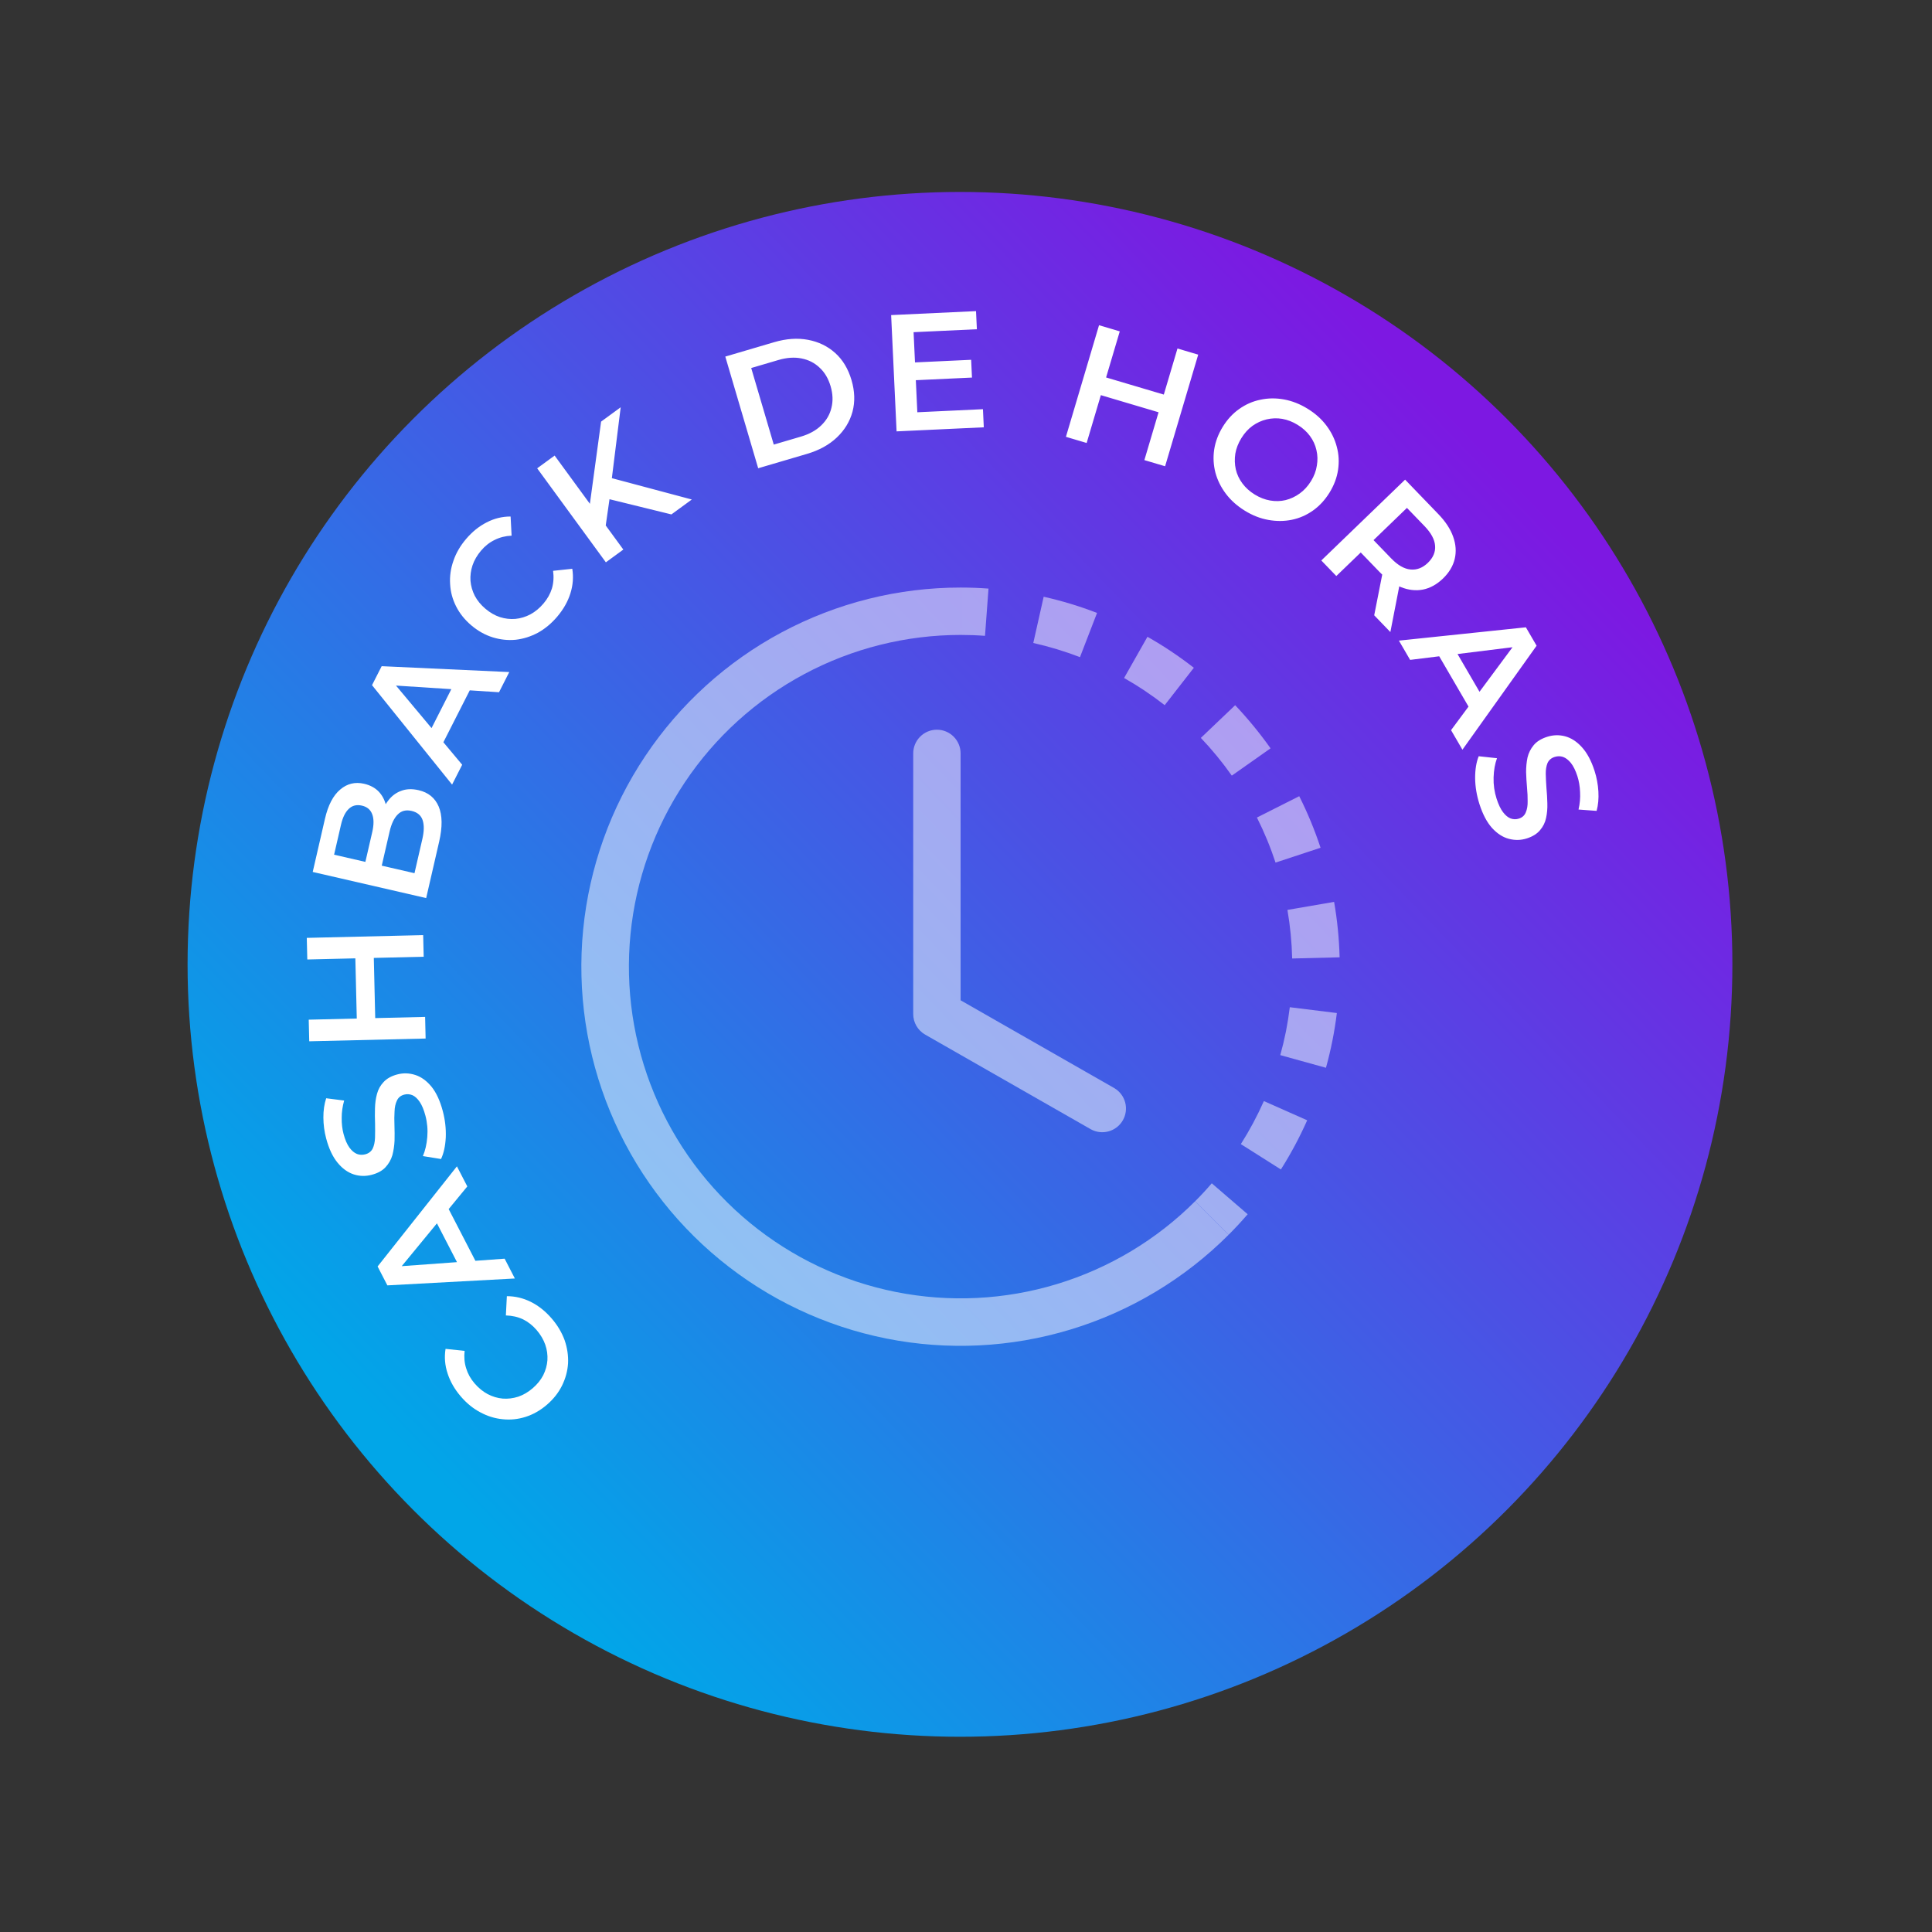 <?xml version="1.0" encoding="UTF-8"?>
<svg xmlns="http://www.w3.org/2000/svg" width="147" height="147" viewBox="0 0 147 147" fill="none">
  <rect x="0" y="0" width="147" height="147" fill="#333333" stroke="none"/>
  <circle cx="73.042" cy="73.375" r="58.77" fill="url(#paint0_linear_243_1354)"></circle>
  <path d="M41.981 100.325C42.421 100.837 42.747 101.385 42.96 101.97C43.161 102.553 43.249 103.14 43.222 103.73C43.184 104.32 43.03 104.885 42.762 105.427C42.493 105.969 42.11 106.455 41.611 106.884C41.112 107.313 40.574 107.619 39.998 107.803C39.422 107.987 38.84 108.047 38.252 107.985C37.658 107.928 37.091 107.754 36.551 107.462C36.004 107.175 35.508 106.773 35.063 106.254C34.59 105.704 34.254 105.119 34.056 104.5C33.851 103.886 33.799 103.263 33.901 102.631L35.352 102.785C35.298 103.254 35.337 103.694 35.467 104.104C35.592 104.521 35.805 104.905 36.107 105.256C36.41 105.608 36.745 105.882 37.113 106.077C37.476 106.266 37.856 106.379 38.254 106.415C38.647 106.444 39.039 106.396 39.432 106.27C39.819 106.138 40.185 105.924 40.53 105.627C40.876 105.33 41.143 105 41.332 104.637C41.515 104.268 41.622 103.887 41.651 103.495C41.676 103.096 41.622 102.703 41.489 102.316C41.352 101.923 41.131 101.55 40.829 101.198C40.526 100.846 40.182 100.575 39.796 100.384C39.403 100.199 38.968 100.1 38.49 100.088L38.565 98.622C39.199 98.622 39.807 98.767 40.39 99.056C40.972 99.346 41.502 99.769 41.981 100.325ZM39.174 97.276L29.474 97.8L28.731 96.361L34.766 88.743L35.556 90.272L30.035 96.984L29.733 96.399L38.396 95.769L39.174 97.276ZM36.511 96.587L35.16 96.786L32.965 92.536L33.908 91.55L36.511 96.587ZM33.69 84.538C33.867 85.207 33.943 85.872 33.918 86.533C33.884 87.197 33.764 87.748 33.557 88.186L32.176 87.963C32.354 87.549 32.466 87.066 32.511 86.513C32.557 85.96 32.51 85.418 32.369 84.888C32.25 84.439 32.105 84.09 31.934 83.838C31.763 83.587 31.578 83.417 31.381 83.33C31.175 83.245 30.966 83.231 30.754 83.287C30.493 83.356 30.31 83.505 30.204 83.733C30.091 83.964 30.029 84.242 30.02 84.568C30 84.887 29.997 85.241 30.013 85.63C30.026 86.01 30.029 86.398 30.02 86.793C30.001 87.182 29.945 87.55 29.854 87.897C29.753 88.239 29.58 88.542 29.336 88.807C29.092 89.072 28.742 89.266 28.285 89.386C27.82 89.51 27.364 89.5 26.916 89.356C26.457 89.207 26.047 88.91 25.684 88.465C25.312 88.014 25.022 87.397 24.815 86.614C24.678 86.1 24.609 85.573 24.605 85.033C24.602 84.493 24.673 84.003 24.818 83.563L26.186 83.737C26.06 84.181 25.997 84.621 25.999 85.057C25.993 85.495 26.04 85.901 26.139 86.276C26.256 86.717 26.404 87.061 26.583 87.311C26.76 87.552 26.952 87.715 27.158 87.8C27.361 87.877 27.573 87.886 27.794 87.828C28.055 87.759 28.243 87.613 28.358 87.39C28.464 87.162 28.522 86.889 28.534 86.571C28.544 86.246 28.545 85.888 28.538 85.497C28.522 85.108 28.52 84.721 28.531 84.334C28.54 83.939 28.591 83.572 28.684 83.233C28.776 82.886 28.944 82.584 29.19 82.326C29.434 82.061 29.78 81.869 30.229 81.75C30.686 81.629 31.143 81.643 31.602 81.792C32.05 81.936 32.46 82.233 32.833 82.684C33.197 83.137 33.483 83.755 33.69 84.538ZM23.381 73.004L23.342 71.36L32.198 71.15L32.237 72.795L23.381 73.004ZM32.346 77.374L32.384 79.019L23.529 79.229L23.49 77.584L32.346 77.374ZM28.439 72.758L28.553 77.603L27.149 77.637L27.035 72.791L28.439 72.758ZM32.426 68.332L23.794 66.344L24.725 62.299C24.963 61.263 25.351 60.521 25.887 60.073C26.415 59.623 27.02 59.477 27.702 59.634C28.162 59.74 28.532 59.938 28.812 60.227C29.083 60.515 29.268 60.861 29.365 61.264C29.457 61.657 29.454 62.063 29.358 62.483L28.965 62.159C29.076 61.674 29.267 61.259 29.537 60.914C29.799 60.567 30.123 60.322 30.512 60.177C30.902 60.025 31.348 60.006 31.849 60.122C32.589 60.292 33.099 60.708 33.38 61.37C33.66 62.032 33.671 62.922 33.414 64.04L32.426 68.332ZM31.537 66.439L32.133 63.849C32.272 63.249 32.279 62.766 32.156 62.4C32.032 62.034 31.752 61.801 31.317 61.7C30.889 61.602 30.54 61.69 30.269 61.965C29.989 62.239 29.781 62.675 29.642 63.276L29.018 65.989L27.772 65.702L28.323 63.309C28.452 62.75 28.451 62.3 28.322 61.959C28.195 61.609 27.934 61.389 27.54 61.298C27.137 61.205 26.802 61.288 26.534 61.547C26.269 61.798 26.072 62.202 25.943 62.761L25.421 65.031L31.537 66.439ZM34.398 59.698L28.306 52.132L29.04 50.688L38.748 51.135L37.969 52.67L29.297 52.11L29.595 51.524L35.166 58.187L34.398 59.698ZM33.401 57.134L32.451 56.154L34.618 51.89L35.969 52.08L33.401 57.134ZM42.399 46.917C41.962 47.432 41.472 47.84 40.929 48.143C40.384 48.433 39.818 48.612 39.231 48.678C38.643 48.733 38.06 48.67 37.483 48.491C36.905 48.311 36.365 48.008 35.863 47.583C35.361 47.158 34.974 46.675 34.702 46.135C34.43 45.595 34.278 45.03 34.248 44.44C34.21 43.844 34.293 43.257 34.497 42.677C34.694 42.092 35.013 41.539 35.455 41.018C35.924 40.464 36.449 40.041 37.029 39.747C37.603 39.448 38.21 39.299 38.85 39.3L38.926 40.757C38.455 40.778 38.027 40.886 37.642 41.079C37.25 41.267 36.905 41.538 36.605 41.892C36.305 42.246 36.087 42.62 35.952 43.015C35.823 43.402 35.772 43.796 35.798 44.195C35.831 44.587 35.94 44.967 36.126 45.335C36.318 45.696 36.587 46.024 36.935 46.318C37.282 46.613 37.65 46.825 38.038 46.954C38.431 47.078 38.824 47.123 39.217 47.09C39.614 47.051 39.994 46.936 40.355 46.745C40.722 46.547 41.055 46.271 41.355 45.917C41.655 45.563 41.869 45.18 41.996 44.768C42.117 44.351 42.147 43.906 42.083 43.432L43.543 43.276C43.643 43.902 43.596 44.525 43.401 45.146C43.207 45.767 42.873 46.357 42.399 46.917ZM46.052 40.233L44.831 38.712L45.735 32.079L47.226 30.989L46.53 36.576L46.384 37.921L46.052 40.233ZM46.099 42.785L40.872 35.633L42.2 34.663L47.427 41.814L46.099 42.785ZM51.085 39.141L45.965 37.883L46.134 36.27L52.638 38.006L51.085 39.141ZM57.688 35.628L55.186 27.131L58.901 26.037C59.823 25.765 60.685 25.705 61.486 25.857C62.287 26.008 62.974 26.342 63.548 26.859C64.123 27.375 64.536 28.063 64.789 28.921C65.039 29.77 65.064 30.572 64.864 31.326C64.661 32.072 64.264 32.725 63.673 33.286C63.082 33.847 62.325 34.263 61.402 34.535L57.688 35.628ZM58.873 33.828L60.936 33.221C61.576 33.033 62.09 32.749 62.48 32.371C62.878 31.99 63.138 31.544 63.26 31.033C63.391 30.52 63.37 29.972 63.199 29.389C63.025 28.798 62.745 28.326 62.36 27.974C61.98 27.61 61.52 27.377 60.979 27.272C60.446 27.165 59.86 27.206 59.221 27.394L57.157 28.001L58.873 33.828ZM69.493 27.581L73.892 27.376L73.955 28.728L69.556 28.934L69.493 27.581ZM69.797 31.368L74.79 31.134L74.854 32.512L68.218 32.822L67.804 23.974L74.263 23.672L74.328 25.05L69.512 25.275L69.797 31.368ZM89.591 26.516L91.168 26.984L88.649 35.476L87.072 35.008L89.591 26.516ZM82.68 33.705L81.103 33.237L83.622 24.745L85.2 25.213L82.68 33.705ZM88.273 31.405L83.626 30.026L84.026 28.68L88.672 30.058L88.273 31.405ZM94.718 38.859C94.129 38.496 93.647 38.065 93.271 37.566C92.895 37.066 92.631 36.531 92.477 35.961C92.328 35.383 92.296 34.799 92.383 34.208C92.475 33.61 92.693 33.031 93.038 32.471C93.384 31.911 93.801 31.459 94.29 31.117C94.783 30.767 95.319 30.532 95.898 30.414C96.481 30.288 97.08 30.28 97.695 30.392C98.31 30.504 98.909 30.739 99.49 31.098C100.079 31.461 100.558 31.89 100.927 32.385C101.302 32.884 101.565 33.423 101.714 34.001C101.868 34.571 101.899 35.155 101.808 35.753C101.721 36.344 101.505 36.919 101.16 37.48C100.814 38.04 100.395 38.495 99.901 38.845C99.408 39.194 98.872 39.429 98.293 39.548C97.714 39.666 97.118 39.67 96.502 39.558C95.895 39.451 95.3 39.218 94.718 38.859ZM95.465 37.625C95.845 37.86 96.237 38.012 96.64 38.082C97.043 38.152 97.436 38.142 97.819 38.051C98.206 37.953 98.562 37.786 98.886 37.55C99.222 37.31 99.509 36.997 99.749 36.609C99.988 36.222 100.136 35.828 100.195 35.428C100.265 35.025 100.255 34.632 100.164 34.249C100.077 33.858 99.912 33.499 99.669 33.17C99.426 32.842 99.114 32.56 98.733 32.326C98.353 32.091 97.961 31.939 97.558 31.869C97.162 31.803 96.767 31.817 96.372 31.91C95.989 32.001 95.63 32.166 95.294 32.405C94.97 32.641 94.688 32.953 94.449 33.341C94.215 33.722 94.062 34.113 93.992 34.516C93.929 34.923 93.941 35.322 94.028 35.712C94.118 36.096 94.285 36.452 94.529 36.78C94.772 37.108 95.084 37.39 95.465 37.625ZM100.535 42.645L106.91 36.494L109.44 39.117C109.985 39.682 110.359 40.252 110.564 40.829C110.774 41.411 110.815 41.976 110.686 42.523C110.556 43.069 110.258 43.568 109.791 44.019C109.323 44.47 108.814 44.75 108.263 44.86C107.718 44.963 107.158 44.9 106.584 44.668C106.021 44.438 105.468 44.04 104.923 43.475L103.025 41.508L104.072 41.518L101.677 43.828L100.535 42.645ZM104.559 46.816L105.317 42.972L106.538 44.238L105.789 48.091L104.559 46.816ZM103.944 41.641L103.999 40.568L105.845 42.48C106.348 43.002 106.838 43.286 107.315 43.33C107.797 43.38 108.239 43.212 108.64 42.826C109.046 42.433 109.23 41.998 109.191 41.52C109.158 41.048 108.889 40.551 108.386 40.029L106.54 38.117L107.633 38.082L103.944 41.641ZM106.439 48.743L116.1 47.73L116.915 49.13L111.272 57.043L110.406 55.556L115.581 48.574L115.912 49.143L107.292 50.209L106.439 48.743ZM109.134 49.297L110.472 49.03L112.879 53.164L111.987 54.196L109.134 49.297ZM112.57 61.191C112.358 60.532 112.247 59.872 112.238 59.21C112.236 58.546 112.327 57.989 112.511 57.54L113.902 57.69C113.746 58.113 113.659 58.602 113.643 59.157C113.627 59.711 113.703 60.25 113.871 60.772C114.013 61.213 114.176 61.555 114.361 61.797C114.545 62.039 114.738 62.198 114.94 62.275C115.15 62.349 115.36 62.353 115.568 62.285C115.825 62.203 116 62.044 116.093 61.81C116.194 61.574 116.241 61.293 116.234 60.968C116.237 60.647 116.221 60.294 116.185 59.906C116.151 59.527 116.128 59.14 116.116 58.745C116.115 58.356 116.151 57.985 116.224 57.634C116.307 57.288 116.464 56.976 116.693 56.698C116.923 56.42 117.262 56.209 117.712 56.064C118.17 55.916 118.626 55.903 119.081 56.022C119.547 56.147 119.972 56.422 120.357 56.847C120.753 57.278 121.075 57.879 121.324 58.65C121.487 59.156 121.584 59.678 121.616 60.217C121.648 60.757 121.603 61.25 121.481 61.697L120.106 61.595C120.209 61.145 120.248 60.703 120.223 60.267C120.206 59.83 120.138 59.426 120.019 59.057C119.879 58.623 119.713 58.287 119.521 58.047C119.331 57.816 119.131 57.663 118.921 57.589C118.714 57.523 118.502 57.525 118.285 57.594C118.028 57.677 117.848 57.833 117.744 58.061C117.651 58.295 117.607 58.571 117.612 58.888C117.619 59.214 117.637 59.572 117.665 59.961C117.701 60.349 117.724 60.736 117.733 61.123C117.745 61.518 117.713 61.887 117.638 62.23C117.565 62.582 117.412 62.892 117.18 63.162C116.951 63.44 116.615 63.65 116.173 63.792C115.724 63.937 115.266 63.947 114.8 63.822C114.345 63.703 113.92 63.428 113.524 62.997C113.136 62.564 112.818 61.962 112.57 61.191Z" fill="white"></path>
  <g opacity="0.5" clip-path="url(#clip0_243_1354)">
    <path d="M74.946 48.379C74.328 48.333 73.709 48.31 73.089 48.31V44.705C73.798 44.705 74.506 44.731 75.213 44.784L74.946 48.379ZM82.172 50.001C81.016 49.555 79.829 49.195 78.62 48.923L79.41 45.404C80.791 45.714 82.15 46.125 83.47 46.637L82.172 50.001ZM87.111 52.561C86.596 52.218 86.068 51.893 85.528 51.588L87.306 48.451C88.539 49.149 89.719 49.938 90.836 50.809L88.618 53.654C88.129 53.272 87.627 52.909 87.111 52.565V52.561ZM93.724 59.015C93.011 58.002 92.224 57.043 91.369 56.145L93.98 53.657C94.953 54.685 95.855 55.785 96.673 56.938L93.724 59.015ZM96.406 63.89C96.17 63.318 95.912 62.755 95.635 62.203L98.855 60.58C99.491 61.846 100.034 63.157 100.477 64.503L97.052 65.632C96.858 65.043 96.643 64.462 96.406 63.89ZM98.317 72.929C98.288 71.69 98.168 70.455 97.957 69.233L101.508 68.621C101.75 70.012 101.89 71.426 101.927 72.839L98.321 72.929H98.317ZM97.845 78.475C97.964 77.862 98.061 77.252 98.137 76.636L101.717 77.079C101.544 78.486 101.267 79.878 100.888 81.244L97.412 80.281C97.578 79.686 97.722 79.084 97.845 78.475ZM94.412 87.052C95.076 86.007 95.66 84.91 96.165 83.778L99.46 85.239C98.883 86.537 98.216 87.784 97.459 88.981L94.412 87.052ZM90.937 91.397C91.377 90.957 91.799 90.503 92.199 90.034L94.932 92.388C94.469 92.925 93.987 93.445 93.486 93.946L90.937 91.397Z" fill="white"></path>
    <path d="M73.089 48.31C68.938 48.311 64.852 49.334 61.192 51.291C57.532 53.248 54.41 56.077 52.105 59.528C49.799 62.979 48.38 66.946 47.973 71.076C47.566 75.207 48.185 79.374 49.773 83.208C51.361 87.043 53.871 90.426 57.079 93.059C60.288 95.692 64.096 97.493 68.166 98.303C72.237 99.113 76.445 98.906 80.416 97.702C84.388 96.497 88.001 94.332 90.936 91.397L93.486 93.946C90.132 97.302 86.001 99.779 81.461 101.157C76.921 102.535 72.111 102.773 67.457 101.848C62.803 100.923 58.45 98.864 54.782 95.854C51.114 92.844 48.245 88.976 46.429 84.593C44.613 80.209 43.907 75.445 44.372 70.724C44.837 66.002 46.46 61.467 49.097 57.523C51.733 53.578 55.302 50.344 59.487 48.108C63.672 45.873 68.344 44.703 73.089 44.705V48.31Z" fill="white"></path>
    <path d="M71.286 55.521C71.764 55.521 72.223 55.711 72.561 56.049C72.899 56.388 73.089 56.846 73.089 57.324V76.109L84.8 82.801C85.203 83.044 85.495 83.436 85.614 83.891C85.732 84.347 85.668 84.831 85.434 85.239C85.201 85.648 84.816 85.949 84.364 86.078C83.911 86.207 83.426 86.155 83.012 85.931L70.392 78.72C70.116 78.562 69.887 78.334 69.727 78.059C69.568 77.785 69.484 77.473 69.484 77.155V57.324C69.484 56.846 69.674 56.388 70.012 56.049C70.35 55.711 70.808 55.521 71.286 55.521Z" fill="white"></path>
  </g>
  <defs>
    <linearGradient id="paint0_linear_243_1354" x1="34.175" y1="113.855" x2="115.062" y2="36.186" gradientUnits="userSpaceOnUse">
      <stop stop-color="#01A6E8"></stop>
      <stop offset="1" stop-color="#7D18E2"></stop>
    </linearGradient>
    <clipPath id="clip0_243_1354">
      <rect width="57.689" height="57.689" fill="white" transform="translate(44.245 44.705)"></rect>
    </clipPath>
  </defs>
</svg>
